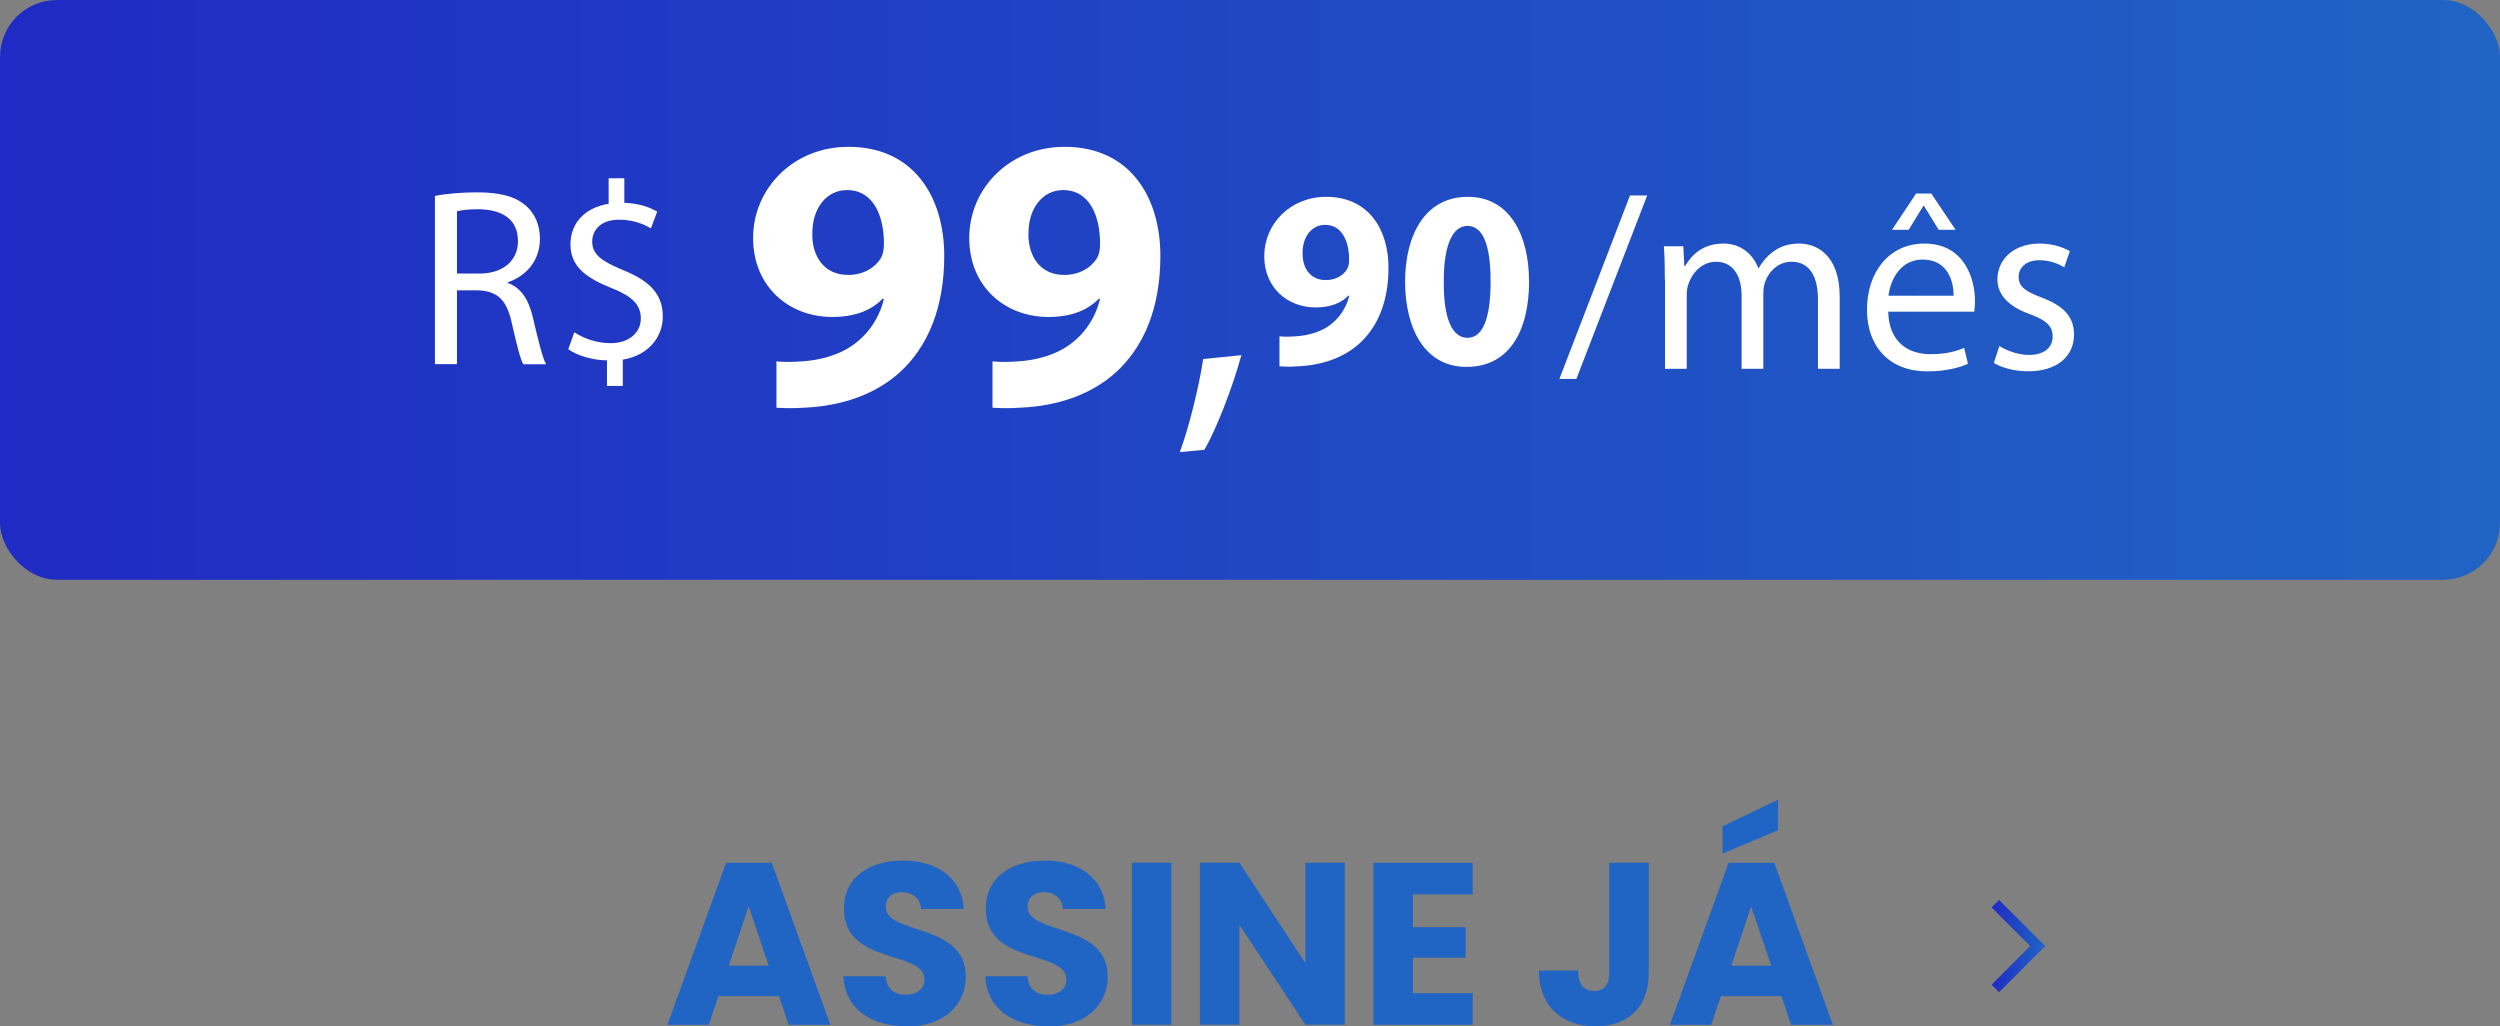 <svg xmlns="http://www.w3.org/2000/svg" xmlns:xlink="http://www.w3.org/1999/xlink" id="Camada_2" data-name="Camada 2" viewBox="0 0 330 135.48"><rect x="0" y="0" width="330" height="135.48" fill="#808080" stroke="none"/><defs><style>      .cls-1 {        fill: url(#Gradiente_sem_nome_31);      }      .cls-1, .cls-2, .cls-3, .cls-4 {        stroke-width: 0px;      }      .cls-2 {        fill: #2064c4;      }      .cls-3 {        fill: url(#Gradiente_sem_nome_21);      }      .cls-4 {        fill: #fff;      }    </style><linearGradient id="Gradiente_sem_nome_31" data-name="Gradiente sem nome 31" x1="262.89" y1="124.88" x2="269.97" y2="124.88" gradientUnits="userSpaceOnUse"><stop offset="0" stop-color="#202ac4"></stop><stop offset="1" stop-color="#2064c4"></stop></linearGradient><linearGradient id="Gradiente_sem_nome_21" data-name="Gradiente sem nome 21" x1="0" y1="38.27" x2="330" y2="38.27" gradientUnits="userSpaceOnUse"><stop offset="0" stop-color="#202ac4"></stop><stop offset="1" stop-color="#2064c4"></stop></linearGradient></defs><g id="Camada_1-2" data-name="Camada 1"><g><g><g><path class="cls-2" d="m102.81,131.49h-7.98l-1.28,3.78h-5.45l7.74-21.38h6.03l7.74,21.38h-5.51l-1.28-3.78Zm-3.99-11.85l-2.62,7.83h5.27l-2.65-7.83Z"></path><path class="cls-2" d="m119.68,135.48c-4.6,0-8.19-2.28-8.34-6.61h5.54c.15,1.64,1.19,2.44,2.65,2.44s2.5-.76,2.5-2.01c0-3.96-10.69-1.83-10.63-9.41,0-4.05,3.32-6.3,7.8-6.3s7.8,2.32,8.01,6.4h-5.63c-.09-1.37-1.07-2.19-2.47-2.22-1.25-.03-2.19.61-2.19,1.95,0,3.72,10.57,2.04,10.57,9.2,0,3.59-2.8,6.58-7.8,6.58Z"></path><path class="cls-2" d="m138.41,135.48c-4.6,0-8.19-2.28-8.34-6.61h5.54c.15,1.64,1.19,2.44,2.65,2.44s2.5-.76,2.5-2.01c0-3.96-10.69-1.83-10.63-9.41,0-4.05,3.32-6.3,7.8-6.3s7.8,2.32,8.01,6.4h-5.63c-.09-1.37-1.07-2.19-2.47-2.22-1.25-.03-2.19.61-2.19,1.95,0,3.72,10.57,2.04,10.57,9.2,0,3.59-2.8,6.58-7.8,6.58Z"></path><path class="cls-2" d="m149.41,113.88h5.21v21.38h-5.21v-21.38Z"></path><path class="cls-2" d="m177.52,113.88v21.38h-5.21l-8.71-13.19v13.19h-5.21v-21.38h5.21l8.71,13.25v-13.25h5.21Z"></path><path class="cls-2" d="m194.39,118.06h-7.89v4.33h6.97v4.02h-6.97v4.69h7.89v4.17h-13.1v-21.38h13.1v4.17Z"></path><path class="cls-2" d="m212.42,113.88h5.21v14.56c0,4.6-2.8,7.04-7.04,7.04s-7.46-2.56-7.46-7.37h5.18c0,1.83.79,2.71,2.13,2.71,1.25,0,1.98-.79,1.98-2.38v-14.56Z"></path><path class="cls-2" d="m235.14,131.49h-7.98l-1.28,3.78h-5.45l7.74-21.38h6.03l7.74,21.38h-5.51l-1.28-3.78Zm-.43-25.95v4.05l-7.34,3.08v-3.59l7.34-3.53Zm-3.56,14.1l-2.62,7.83h5.27l-2.65-7.83Z"></path></g><polygon class="cls-1" points="269.97 124.88 263.88 130.97 262.89 129.98 267.99 124.88 262.89 119.78 263.88 118.79 269.97 124.88"></polygon></g><rect class="cls-3" width="330" height="76.53" rx="7.52" ry="7.52"></rect><g><g><path class="cls-4" d="m102.49,47.7c.98.1,1.85.1,3.39,0,2.36-.15,4.78-.82,6.58-2.06,2.16-1.49,3.6-3.65,4.21-6.17l-.15-.05c-1.49,1.54-3.65,2.42-6.68,2.42-5.65,0-10.43-3.96-10.43-10.43s5.24-12.03,12.59-12.03c8.58,0,12.64,6.58,12.64,14.39,0,6.94-2.21,12.03-5.86,15.37-3.19,2.88-7.55,4.47-12.74,4.68-1.34.1-2.67.05-3.55,0v-6.12Zm4.73-16.75c0,2.88,1.54,5.34,4.73,5.34,2.11,0,3.6-1.03,4.32-2.21.26-.46.41-.98.41-1.95,0-3.55-1.34-7.04-4.88-7.04-2.67,0-4.63,2.36-4.57,5.86Z"></path><path class="cls-4" d="m131.02,47.7c.98.1,1.85.1,3.39,0,2.36-.15,4.78-.82,6.58-2.06,2.16-1.49,3.6-3.65,4.21-6.17l-.15-.05c-1.49,1.54-3.65,2.42-6.68,2.42-5.65,0-10.43-3.96-10.43-10.43s5.24-12.03,12.59-12.03c8.58,0,12.64,6.58,12.64,14.39,0,6.94-2.21,12.03-5.86,15.37-3.19,2.88-7.55,4.47-12.75,4.68-1.34.1-2.67.05-3.55,0v-6.12Zm4.73-16.75c0,2.88,1.54,5.34,4.73,5.34,2.11,0,3.6-1.03,4.32-2.21.26-.46.41-.98.41-1.95,0-3.55-1.34-7.04-4.88-7.04-2.67,0-4.62,2.36-4.57,5.86Z"></path><path class="cls-4" d="m155.74,59.67c1.13-3.03,2.52-8.53,3.08-12.28l5.04-.51c-1.18,4.37-3.44,10.07-4.88,12.49l-3.24.31Z"></path></g><g><path class="cls-4" d="m57.41,25.86c1.47-.3,3.57-.47,5.58-.47,3.11,0,5.11.57,6.51,1.84,1.14,1,1.77,2.54,1.77,4.28,0,2.97-1.87,4.94-4.24,5.75v.1c1.74.6,2.77,2.2,3.31,4.54.73,3.14,1.27,5.31,1.74,6.18h-3.01c-.37-.63-.87-2.57-1.5-5.38-.67-3.11-1.87-4.28-4.51-4.38h-2.74v9.75h-2.91v-22.21Zm2.91,10.25h2.97c3.11,0,5.08-1.7,5.08-4.28,0-2.91-2.1-4.17-5.18-4.21-1.4,0-2.4.13-2.87.27v8.22Z"></path><path class="cls-4" d="m80.12,50.94v-3.37c-1.94-.03-3.94-.63-5.11-1.47l.8-2.24c1.2.8,2.94,1.44,4.81,1.44,2.37,0,3.97-1.37,3.97-3.27s-1.3-2.97-3.78-3.97c-3.41-1.34-5.51-2.87-5.51-5.78s1.97-4.88,5.04-5.38v-3.37h2.07v3.24c2,.07,3.37.6,4.34,1.17l-.83,2.2c-.7-.4-2.07-1.14-4.21-1.14-2.57,0-3.54,1.54-3.54,2.87,0,1.74,1.24,2.61,4.14,3.81,3.44,1.4,5.18,3.14,5.18,6.11,0,2.64-1.84,5.11-5.28,5.68v3.47h-2.1Z"></path></g><g><path class="cls-4" d="m168.87,44.39c.63.07,1.2.07,2.21,0,1.54-.1,3.11-.54,4.28-1.34,1.4-.97,2.34-2.37,2.74-4.01l-.1-.03c-.97,1-2.37,1.57-4.34,1.57-3.67,0-6.78-2.57-6.78-6.78s3.41-7.82,8.18-7.82c5.58,0,8.22,4.28,8.22,9.35,0,4.51-1.44,7.82-3.81,9.99-2.07,1.87-4.91,2.91-8.28,3.04-.87.07-1.74.03-2.3,0v-3.97Zm3.07-10.89c0,1.87,1,3.47,3.07,3.47,1.37,0,2.34-.67,2.8-1.44.17-.3.27-.63.27-1.27,0-2.3-.87-4.58-3.17-4.58-1.74,0-3.01,1.54-2.97,3.81Z"></path><path class="cls-4" d="m201.84,37.11c0,6.71-2.71,11.32-8.25,11.32s-8.08-5.04-8.12-11.19c0-6.28,2.67-11.26,8.28-11.26s8.08,5.18,8.08,11.12Zm-11.26.13c-.03,4.98,1.17,7.35,3.14,7.35s3.04-2.47,3.04-7.42-1.04-7.35-3.07-7.35c-1.87,0-3.14,2.37-3.11,7.42Z"></path></g><g><path class="cls-4" d="m205.84,50.02l9.32-24.22h2.27l-9.35,24.22h-2.24Z"></path><path class="cls-4" d="m219.76,36.89c0-1.67-.03-3.04-.13-4.38h2.57l.13,2.61h.1c.9-1.54,2.41-2.97,5.08-2.97,2.2,0,3.87,1.34,4.58,3.24h.07c.5-.9,1.13-1.6,1.8-2.1.97-.73,2.04-1.14,3.57-1.14,2.14,0,5.31,1.4,5.31,7.01v9.52h-2.87v-9.15c0-3.11-1.14-4.98-3.51-4.98-1.67,0-2.97,1.24-3.47,2.67-.13.4-.23.94-.23,1.47v9.99h-2.87v-9.69c0-2.57-1.14-4.44-3.37-4.44-1.84,0-3.17,1.47-3.64,2.94-.17.43-.23.94-.23,1.44v9.75h-2.87v-11.79Z"></path><path class="cls-4" d="m249.25,41.14c.07,3.97,2.6,5.61,5.54,5.61,2.11,0,3.37-.37,4.48-.83l.5,2.1c-1.04.47-2.81,1-5.38,1-4.98,0-7.95-3.27-7.95-8.15s2.87-8.72,7.58-8.72c5.28,0,6.68,4.64,6.68,7.62,0,.6-.07,1.07-.1,1.37h-11.36Zm8.62-2.1c.03-1.87-.77-4.78-4.08-4.78-2.97,0-4.28,2.74-4.51,4.78h8.58Zm-2.94-13.49l3.21,4.78h-2.24l-1.94-3.17h-.07l-1.94,3.17h-2.2l3.17-4.78h2Z"></path><path class="cls-4" d="m263.94,45.68c.87.57,2.41,1.17,3.87,1.17,2.14,0,3.14-1.07,3.14-2.41,0-1.4-.84-2.17-3.01-2.97-2.91-1.04-4.28-2.64-4.28-4.58,0-2.61,2.1-4.74,5.58-4.74,1.64,0,3.07.47,3.98,1l-.74,2.14c-.63-.4-1.8-.94-3.31-.94-1.74,0-2.71,1-2.71,2.2,0,1.34.97,1.94,3.07,2.74,2.81,1.07,4.24,2.47,4.24,4.88,0,2.84-2.2,4.84-6.05,4.84-1.77,0-3.41-.43-4.54-1.1l.74-2.24Z"></path></g></g></g></g></svg>